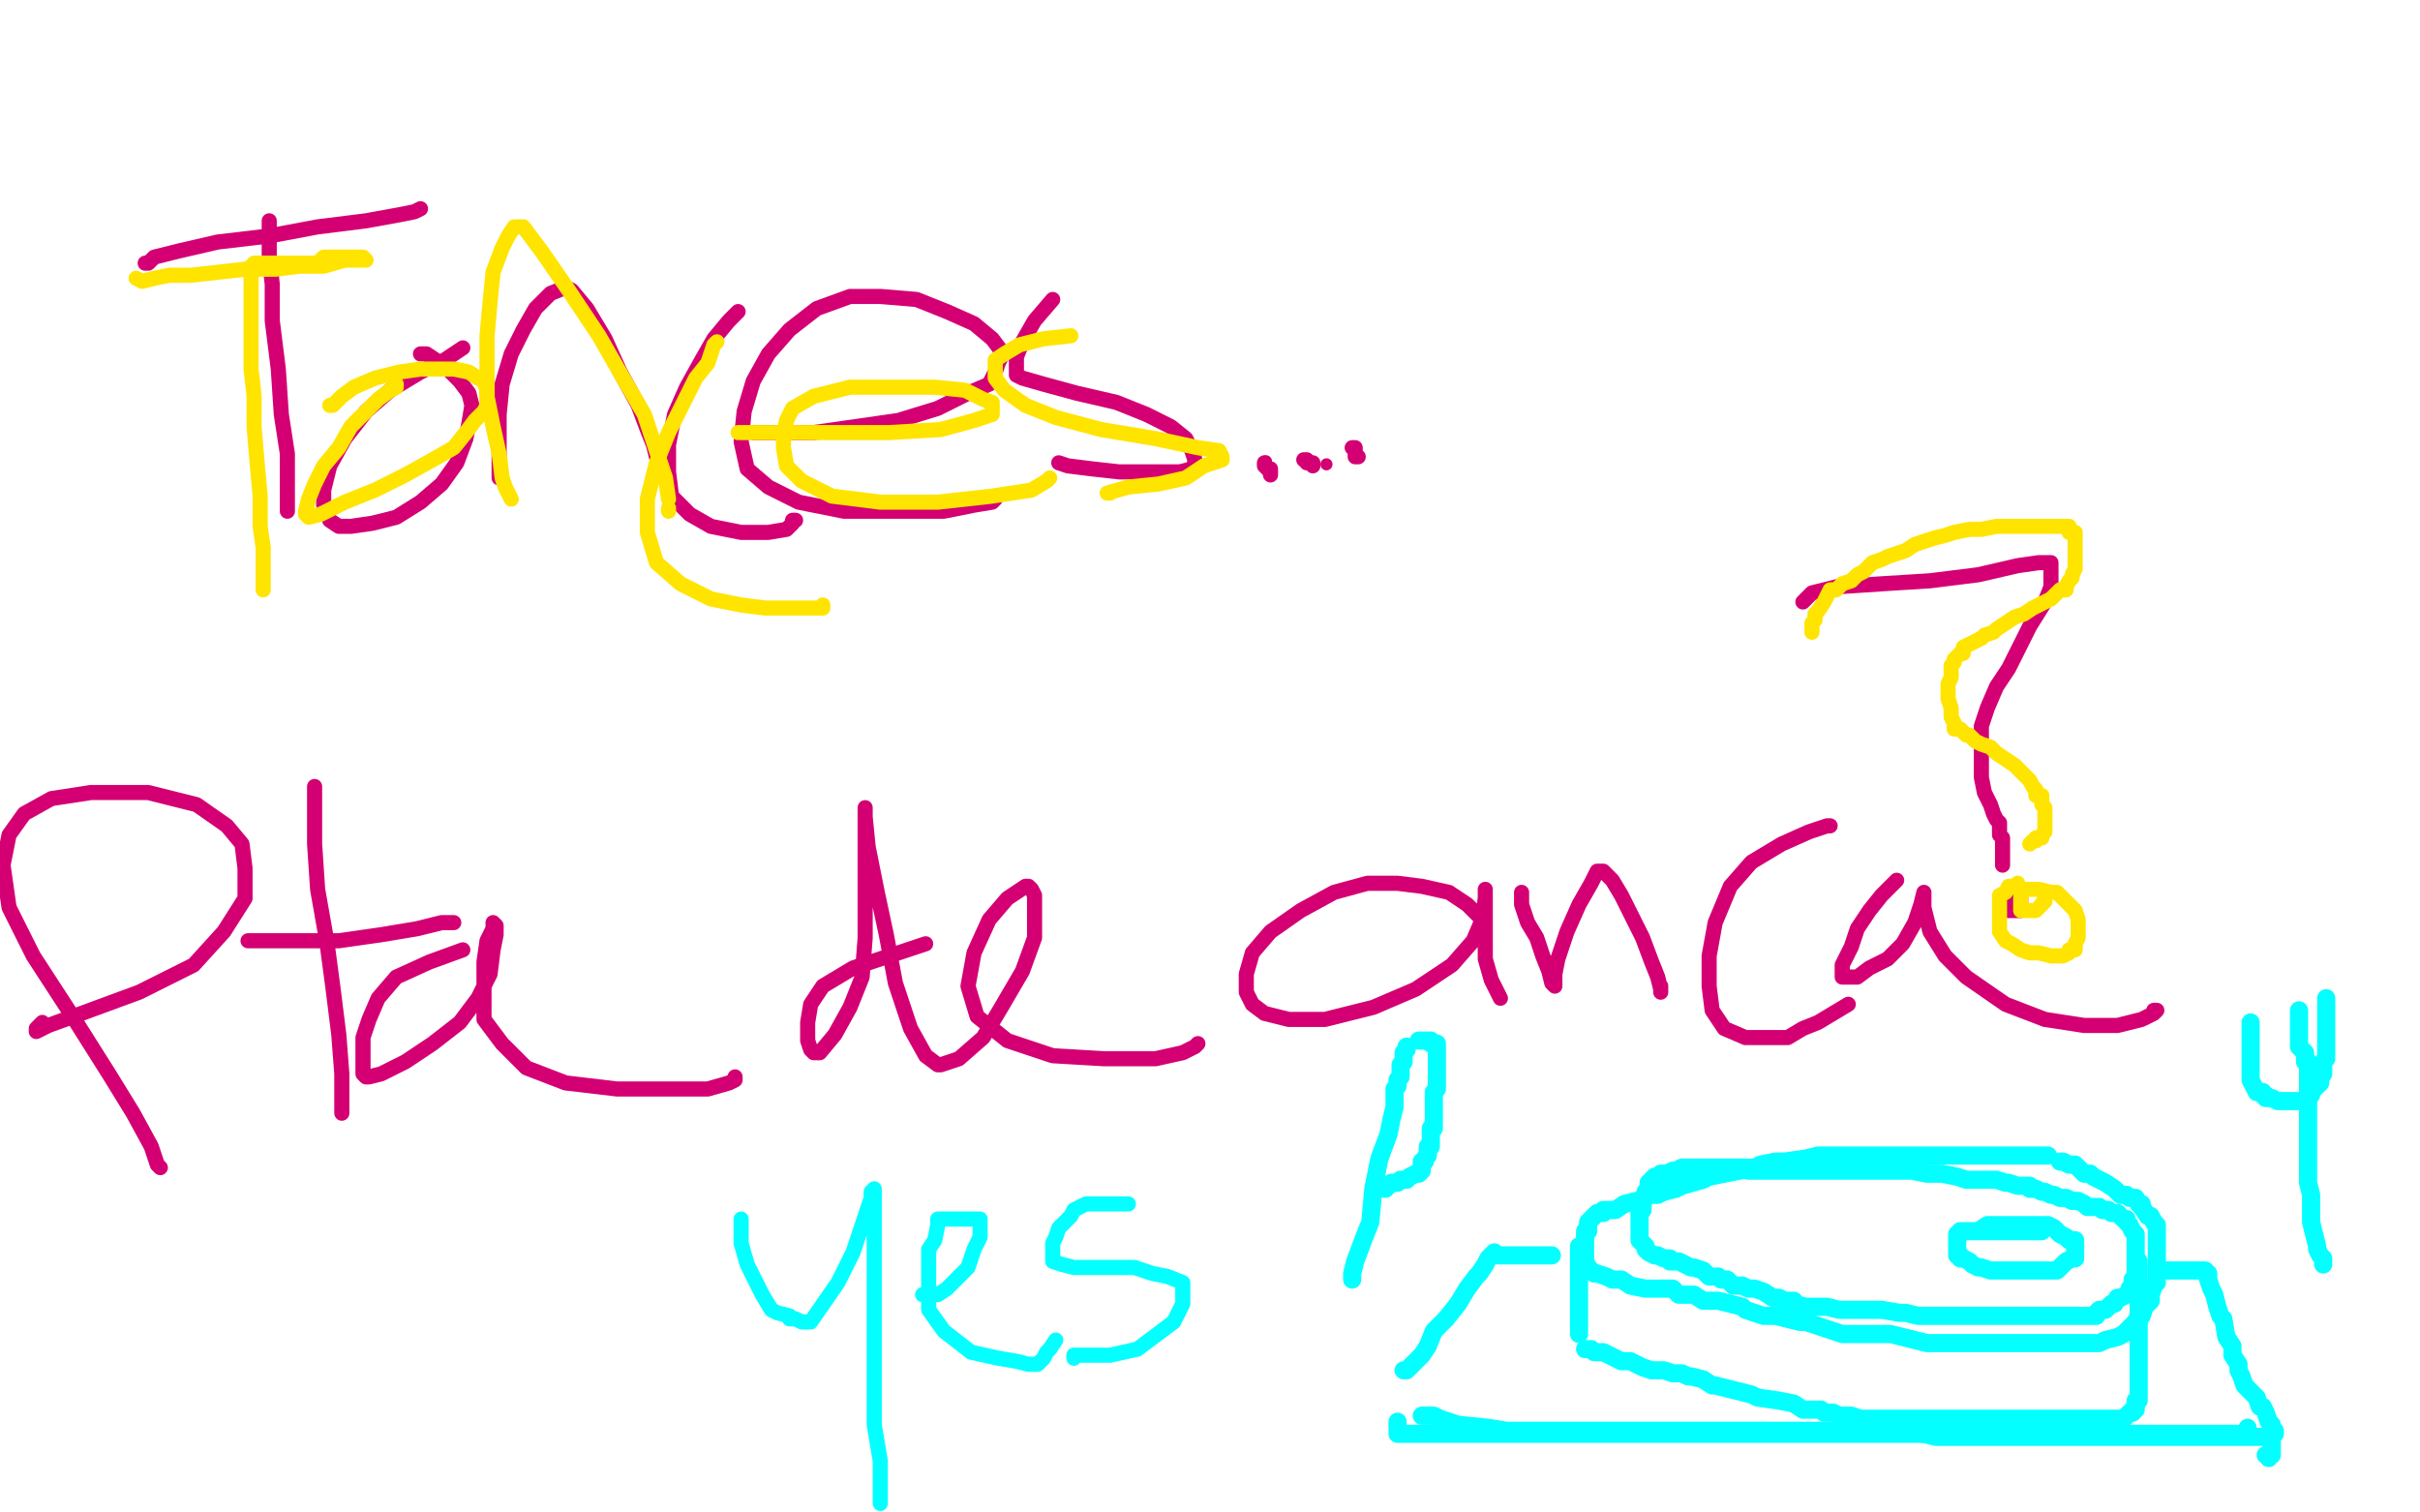 <?xml version="1.0" standalone="no"?>
<!DOCTYPE svg PUBLIC "-//W3C//DTD SVG 1.1//EN"
"http://www.w3.org/Graphics/SVG/1.1/DTD/svg11.dtd">

<svg width="800" height="500" version="1.1" xmlns="http://www.w3.org/2000/svg" xmlns:xlink="http://www.w3.org/1999/xlink" style="stroke-antialiasing: false"><desc>This SVG has been created on https://colorillo.com/</desc><rect x='0' y='0' width='800' height='500' style='fill: rgb(255,255,255); stroke-width:0' /><polyline points="48,87 49,87 49,87 51,85 51,85 59,83 59,83 72,80 72,80 89,78 89,78 105,75 105,75 121,73 121,73 132,71 137,70 139,69" style="fill: none; stroke: #d40073; stroke-width: 5; stroke-linejoin: round; stroke-linecap: round; stroke-antialiasing: false; stroke-antialias: 0; opacity: 1.0"/>
<polyline points="89,73 89,74 89,74 89,75 89,75 89,78 89,78 89,85 89,85 90,94 90,94 90,106 90,106 92,122 92,122 93,137 95,150 95,161 95,167 95,169 95,168" style="fill: none; stroke: #d40073; stroke-width: 5; stroke-linejoin: round; stroke-linecap: round; stroke-antialiasing: false; stroke-antialias: 0; opacity: 1.0"/>
<polyline points="153,115 147,119 147,119 139,123 139,123 129,129 129,129 121,136 121,136 114,145 114,145 109,154 109,154 107,162 107,162 107,167 109,172 112,174 116,174 123,173 131,171 139,166 146,160 151,153 154,145 155,140 156,134 155,130 152,126 147,121 144,119 141,117 139,117" style="fill: none; stroke: #d40073; stroke-width: 5; stroke-linejoin: round; stroke-linecap: round; stroke-antialiasing: false; stroke-antialias: 0; opacity: 1.0"/>
<polyline points="165,140 165,141 165,141 165,143 165,143 165,147 165,147 165,150 165,150 165,155 165,155 165,158 165,158 165,154 165,150 165,145 165,137 166,127 169,117 173,109 177,102 182,97 187,95 189,96 194,102 200,112 205,123 211,134 214,142 216,147 217,151 218,153 218,152 218,151" style="fill: none; stroke: #d40073; stroke-width: 5; stroke-linejoin: round; stroke-linecap: round; stroke-antialiasing: false; stroke-antialias: 0; opacity: 1.0"/>
<polyline points="244,103 241,106 241,106 236,112 236,112 232,119 232,119 227,128 227,128 223,137 223,137 221,147 221,147 221,156 221,156 222,164 228,170 235,174 245,176 254,176 260,175 262,173 262,172 263,172" style="fill: none; stroke: #d40073; stroke-width: 5; stroke-linejoin: round; stroke-linecap: round; stroke-antialiasing: false; stroke-antialias: 0; opacity: 1.0"/>
<polyline points="249,143 250,143 250,143 257,143 257,143 269,143 269,143 283,141 283,141 297,139 297,139 310,135 310,135 320,130 320,130 327,127 329,123 330,120 331,118 331,116 328,112 322,107 313,103 303,99 291,98 281,98 270,102 261,109 254,117 249,126 246,136 245,146 247,155 254,161 264,166 279,169 297,169 312,169 322,167 328,166 329,165" style="fill: none; stroke: #d40073; stroke-width: 5; stroke-linejoin: round; stroke-linecap: round; stroke-antialiasing: false; stroke-antialias: 0; opacity: 1.0"/>
<polyline points="348,99 342,106 342,106 338,113 338,113 336,118 336,118 336,122 336,122 336,123 336,123 336,124 336,124 338,125 338,125 345,127 356,130 369,133 379,137 387,141 392,145 394,149 395,152 395,153 394,155 390,156 382,156 370,156 361,155 353,154 350,153" style="fill: none; stroke: #d40073; stroke-width: 5; stroke-linejoin: round; stroke-linecap: round; stroke-antialiasing: false; stroke-antialias: 0; opacity: 1.0"/>
<circle cx="418.5" cy="152.5" r="2" style="fill: #d40073; stroke-antialiasing: false; stroke-antialias: 0; opacity: 1.0"/>
<circle cx="438.5" cy="153.5" r="2" style="fill: #d40073; stroke-antialiasing: false; stroke-antialias: 0; opacity: 1.0"/>
<polyline points="418,153 418,154 418,154 419,155 419,155 420,155 420,155 420,157 420,157" style="fill: none; stroke: #d40073; stroke-width: 5; stroke-linejoin: round; stroke-linecap: round; stroke-antialiasing: false; stroke-antialias: 0; opacity: 1.0"/>
<polyline points="431,152 432,152 432,152 432,153 432,153 434,153 434,153 434,154 434,154" style="fill: none; stroke: #d40073; stroke-width: 5; stroke-linejoin: round; stroke-linecap: round; stroke-antialiasing: false; stroke-antialias: 0; opacity: 1.0"/>
<polyline points="447,148 448,148 448,148 448,149 448,149 448,150 448,150 448,151 449,151" style="fill: none; stroke: #d40073; stroke-width: 5; stroke-linejoin: round; stroke-linecap: round; stroke-antialiasing: false; stroke-antialias: 0; opacity: 1.0"/>
<polyline points="53,386 52,385 52,385 50,379 50,379 44,368 44,368 36,355 36,355 24,336 24,336 11,316 11,316 3,300 3,300 1,286 3,276 8,269 17,264 30,262 49,262 65,266 75,273 80,279 81,287 81,297 74,308 64,319 46,328 27,335 16,339 12,341 12,340 14,338" style="fill: none; stroke: #d40073; stroke-width: 5; stroke-linejoin: round; stroke-linecap: round; stroke-antialiasing: false; stroke-antialias: 0; opacity: 1.0"/>
<polyline points="82,311 89,311 89,311 99,311 99,311 112,311 112,311 126,309 126,309 138,307 138,307 146,305 146,305 150,305 150,305" style="fill: none; stroke: #d40073; stroke-width: 5; stroke-linejoin: round; stroke-linecap: round; stroke-antialiasing: false; stroke-antialias: 0; opacity: 1.0"/>
<polyline points="104,260 104,262 104,262 104,269 104,269 104,279 104,279 105,294 105,294 108,311 108,311 110,326 110,326 112,342 112,342 113,355 113,365 113,368 113,367 113,363" style="fill: none; stroke: #d40073; stroke-width: 5; stroke-linejoin: round; stroke-linecap: round; stroke-antialiasing: false; stroke-antialias: 0; opacity: 1.0"/>
<polyline points="153,314 142,318 142,318 131,323 131,323 125,330 125,330 122,337 122,337 120,343 120,343 120,348 120,348 120,352 120,352 120,355 121,356 122,356 126,355 134,351 143,345 152,338 158,330 162,322 163,314 164,309 164,306 163,305 163,307 161,311 160,318 160,328 160,337 166,345 174,353 187,358 204,360 221,360 234,360 241,358 243,357 243,356" style="fill: none; stroke: #d40073; stroke-width: 5; stroke-linejoin: round; stroke-linecap: round; stroke-antialiasing: false; stroke-antialias: 0; opacity: 1.0"/>
<polyline points="306,312 294,316 294,316 282,320 282,320 272,326 272,326 268,332 268,332 267,338 267,338 267,344 267,344 268,347 268,347 269,348 271,348 276,342 281,333 285,323 286,310 286,298 286,288 286,280 286,273 286,268 286,267 286,270 287,280 290,295 293,309 296,325 301,340 306,349 310,352 311,352 317,350 325,343 331,333 338,321 342,310 342,300 342,296 341,294 340,293 339,293 333,297 327,304 322,315 320,326 323,336 333,344 348,349 365,350 382,350 391,348 395,346 396,345" style="fill: none; stroke: #d40073; stroke-width: 5; stroke-linejoin: round; stroke-linecap: round; stroke-antialiasing: false; stroke-antialias: 0; opacity: 1.0"/>
<polyline points="490,304 485,299 485,299 479,295 479,295 470,293 470,293 462,292 462,292 452,292 452,292 441,295 441,295 430,301 430,301 420,308 414,315 412,322 412,328 414,332 418,335 426,337 438,337 454,333 468,327 480,319 487,311 490,304 491,297 491,294 491,295 491,299 491,304 491,311 491,317 493,324 496,330" style="fill: none; stroke: #d40073; stroke-width: 5; stroke-linejoin: round; stroke-linecap: round; stroke-antialiasing: false; stroke-antialias: 0; opacity: 1.0"/>
<polyline points="503,295 503,299 503,299 505,305 505,305 508,310 508,310 510,316 510,316 512,321 512,321 513,325 513,325 514,326 514,322 515,317 518,308 522,299 526,292 528,288 529,288 530,288 533,291 536,296 539,302 543,310 546,318 548,323 549,327 549,328 549,327 549,326" style="fill: none; stroke: #d40073; stroke-width: 5; stroke-linejoin: round; stroke-linecap: round; stroke-antialiasing: false; stroke-antialias: 0; opacity: 1.0"/>
<polyline points="605,273 604,273 604,273 598,275 598,275 589,279 589,279 579,285 579,285 572,293 572,293 567,305 567,305 565,316 565,316 565,326 566,334 570,340 577,343 585,343 591,343 596,340 601,338 606,335 611,332" style="fill: none; stroke: #d40073; stroke-width: 5; stroke-linejoin: round; stroke-linecap: round; stroke-antialiasing: false; stroke-antialias: 0; opacity: 1.0"/>
<polyline points="627,291 622,296 622,296 618,301 618,301 614,307 614,307 612,313 612,313 609,319 609,319 609,322 609,322 609,323 609,323 610,323 614,323 618,320 624,317 629,312 633,305 635,299 636,295 636,296 636,300 638,308 643,316 650,323 663,332 676,337 689,339 700,339 708,337 712,335 713,334 712,334" style="fill: none; stroke: #d40073; stroke-width: 5; stroke-linejoin: round; stroke-linecap: round; stroke-antialiasing: false; stroke-antialias: 0; opacity: 1.0"/>
<polyline points="596,199 599,196 599,196 607,194 607,194 622,193 622,193 638,192 638,192 654,190 654,190 667,187 667,187 674,186 674,186 677,186 678,186 678,187 678,191 678,194 676,199 671,207 667,215 664,221 660,227 657,234 655,240 655,247 655,253 655,257 656,262 658,266 659,269 660,271 661,272 661,274 661,275 661,276 662,277 662,279 662,286" style="fill: none; stroke: #d40073; stroke-width: 5; stroke-linejoin: round; stroke-linecap: round; stroke-antialiasing: false; stroke-antialias: 0; opacity: 1.0"/>
<polyline points="662,299 663,300 663,300 664,301 664,301 665,301 665,301 666,301 666,301 667,301 667,301 668,301 668,300 668,299 668,297 668,296 668,295 668,294 667,294 667,295 665,297 665,298 665,299" style="fill: none; stroke: #d40073; stroke-width: 5; stroke-linejoin: round; stroke-linecap: round; stroke-antialiasing: false; stroke-antialias: 0; opacity: 1.0"/>
<polyline points="599,209 599,208 599,208 599,207 599,207 599,206 599,206 600,205 600,205 600,203 600,203 601,202 601,202 603,199 604,197 605,195 607,195 609,193 612,192 614,190 616,189 618,187 619,186 622,185 624,184 627,183 630,182 633,180 636,179 639,178 643,177 646,176 651,175 655,175 660,174 666,174 671,174 676,174 680,174 682,174 683,174 684,174 684,175 684,176 686,176 686,177 686,178 686,179 686,180 686,182 686,184 686,186 686,188 685,190 685,191 684,192 683,194 683,195 681,195 680,196 679,197 678,198 676,199 674,200 672,201 669,203 666,204 663,206 660,208 659,209 656,210 655,211 653,212 651,213 649,214 649,216 648,216 647,217 646,218 646,219 645,220 645,221 645,222 645,224 644,226 644,228 644,231 645,234 645,237 646,239 646,241 648,241 650,243 651,243 653,245 655,246 658,247 660,249 663,251 666,253 668,255 670,257 671,258 672,260 673,261 673,262 673,263 675,263 675,264 675,266 676,267 676,269 676,270 676,271 676,272 676,273 676,274 676,275 675,276 675,277 673,277 673,278 672,278 671,279" style="fill: none; stroke: #ffe400; stroke-width: 5; stroke-linejoin: round; stroke-linecap: round; stroke-antialiasing: false; stroke-antialias: 0; opacity: 1.0"/>
<polyline points="667,292 666,293 666,293 664,293 664,293 663,295 663,295 661,296 661,296 661,298 661,298 661,299 661,299 661,300 661,302 661,304 661,306 661,308 663,311 665,312 668,314 671,315 674,315 678,316 682,316 684,315 684,314 686,314 686,312 687,310 687,308 687,306 687,304 686,301 684,299 682,297 680,295 678,295 674,294 671,294 670,294 669,294 668,294 668,296 668,298 668,299 668,300 668,301 670,301 672,301 673,301 674,300 675,299 676,297 676,298" style="fill: none; stroke: #ffe400; stroke-width: 5; stroke-linejoin: round; stroke-linecap: round; stroke-antialiasing: false; stroke-antialias: 0; opacity: 1.0"/>
<polyline points="45,92 47,93 47,93 51,92 51,92 56,91 56,91 63,91 63,91 72,90 72,90 81,89 81,89 91,89 91,89 99,88 107,88 114,86 119,86 121,86 120,85 119,85 117,85 115,85 113,85 112,85 111,85 110,85 109,85 108,85 107,85 105,87 102,87 100,87 97,87 95,87 94,87 93,87 92,87 91,87 90,87 89,87 87,87 85,87 84,87 84,88 83,88 83,89 83,90 83,92 83,93 83,96 83,101 83,107 83,113 83,122 84,131 84,141 85,153 86,164 86,174 87,181 87,188 87,192 87,194 87,195" style="fill: none; stroke: #ffe400; stroke-width: 5; stroke-linejoin: round; stroke-linecap: round; stroke-antialiasing: false; stroke-antialias: 0; opacity: 1.0"/>
<polyline points="131,127 131,128 131,128 129,129 129,129 125,132 125,132 121,136 121,136 116,141 116,141 112,148 112,148 107,154 107,154 104,160 102,165 101,169 101,170 102,171 106,170 114,166 124,162 134,157 143,152 150,148 154,143 157,139 160,136 161,134 161,132 161,131 161,129 160,126 158,125 155,123 150,122 146,122 139,122 132,123 124,125 117,128 113,131 110,134 109,134" style="fill: none; stroke: #ffe400; stroke-width: 5; stroke-linejoin: round; stroke-linecap: round; stroke-antialiasing: false; stroke-antialias: 0; opacity: 1.0"/>
<polyline points="169,165 167,161 167,161 166,158 166,158 165,150 165,150 163,141 163,141 161,131 161,131 161,121 161,121 161,111 161,111 162,100 163,90 166,82 168,78 170,75 171,75 172,75 173,75 179,83 188,96 198,111 206,125 213,137 217,149 220,158 221,165" style="fill: none; stroke: #ffe400; stroke-width: 5; stroke-linejoin: round; stroke-linecap: round; stroke-antialiasing: false; stroke-antialias: 0; opacity: 1.0"/>
<polyline points="221,168 221,169 221,169" style="fill: none; stroke: #ffe400; stroke-width: 5; stroke-linejoin: round; stroke-linecap: round; stroke-antialiasing: false; stroke-antialias: 0; opacity: 1.0"/>
<polyline points="237,113 236,114 236,114 234,120 234,120 230,125 230,125 226,133 226,133 221,143 221,143 217,153 217,153 214,165 214,165 214,176 217,186 225,193 235,198 245,200 253,201 261,201 266,201 270,201 272,201 272,200" style="fill: none; stroke: #ffe400; stroke-width: 5; stroke-linejoin: round; stroke-linecap: round; stroke-antialiasing: false; stroke-antialias: 0; opacity: 1.0"/>
<polyline points="244,143 246,143 246,143 257,143 257,143 273,143 273,143 294,143 294,143 311,142 311,142 322,139 322,139 328,137 328,137 328,135 328,133 325,132 319,129 309,128 297,128 281,128 269,131 262,135 260,139 259,144 259,148 260,154 265,159 275,164 291,166 310,166 328,164 341,162 346,159 347,158" style="fill: none; stroke: #ffe400; stroke-width: 5; stroke-linejoin: round; stroke-linecap: round; stroke-antialiasing: false; stroke-antialias: 0; opacity: 1.0"/>
<polyline points="354,111 345,112 345,112 337,114 337,114 332,117 332,117 329,119 329,119 329,122 329,122 329,125 329,125 332,129 332,129 339,134 349,138 364,142 382,145 396,148 403,149 404,151 404,152 398,154 392,158 383,160 373,161 366,163 367,163" style="fill: none; stroke: #ffe400; stroke-width: 5; stroke-linejoin: round; stroke-linecap: round; stroke-antialiasing: false; stroke-antialias: 0; opacity: 1.0"/>
<polyline points="245,403 245,404 245,404 245,411 245,411 247,418 247,418 252,428 252,428 255,433 255,433 257,434 257,434 261,435 261,435 261,436 261,436 263,436 263,436 265,437 265,437 267,437 267,437 268,437 268,437 277,424 282,414 285,405 288,396 288,394 289,393 289,394 289,399 289,412 289,432 289,452 289,471 291,483 291,492 291,496 291,497 291,496 291,495 291,491 291,486" style="fill: none; stroke: #03ffff; stroke-width: 5; stroke-linejoin: round; stroke-linecap: round; stroke-antialiasing: false; stroke-antialias: 0; opacity: 1.0"/>
<polyline points="305,428 306,428 306,428 307,428 307,428 308,428 308,428 310,428 310,428 313,426 313,426 320,419 320,419 322,413 322,413 324,409 324,409 324,407 324,407 324,403 324,403 322,403 318,403 314,403 312,403 310,403 310,404 310,405 309,410 307,413 307,419 307,426 307,433 312,440 321,447 330,449 336,450 340,451 343,451 344,450 345,449 346,447 347,446 349,443" style="fill: none; stroke: #03ffff; stroke-width: 5; stroke-linejoin: round; stroke-linecap: round; stroke-antialiasing: false; stroke-antialias: 0; opacity: 1.0"/>
<polyline points="373,398 372,398 372,398 368,398 368,398 366,398 366,398 363,398 363,398 361,398 361,398 359,398 359,398 355,400 355,400 354,402 354,402 350,406 350,406 349,409 349,409 348,411 348,413 348,415 348,417 351,418 355,419 357,419 362,419 367,419 375,419 381,421 386,422 391,424 391,425 391,427 391,428 391,431 388,437 376,446 367,448 360,448 358,448 356,448 355,448 355,449" style="fill: none; stroke: #03ffff; stroke-width: 5; stroke-linejoin: round; stroke-linecap: round; stroke-antialiasing: false; stroke-antialias: 0; opacity: 1.0"/>
<polyline points="677,382 676,382 676,382 674,382 674,382 672,382 672,382 670,382 670,382 668,382 668,382 665,382 665,382 660,382 660,382 655,382 655,382 652,382 652,382 647,382 647,382 641,382 641,382 635,382 635,382 631,382 625,382 621,382 619,382 615,382 614,382 611,382 608,382 605,382 601,382 597,383 590,384 587,384 582,385 580,386 575,387 570,388 565,389 563,390 556,392 554,393 550,394 548,395 545,395 542,397 541,397 537,398 534,400 530,400 530,401 528,401 527,402 526,403 525,404 525,405 525,407 524,407 524,408 524,409 524,411 524,412 524,413 524,414 524,416 524,417 525,419 526,420 527,421 528,421 531,422 533,423 536,423 539,425 544,426 547,426 553,426 555,428 560,428 563,430 568,430 572,431 576,432 577,433 580,434 583,435 587,435 591,436 595,437 597,437 603,439 609,441 612,441 619,441 625,441 629,442 637,444 644,444 650,444 656,444 661,444 668,444 675,444 677,444 683,444 688,444 692,444 694,444 696,443 700,442 702,441 704,439 706,437 707,435 708,435 709,432 710,431 711,430 711,428 712,425 713,424 713,420 713,418 713,417 713,416 713,413 713,412 713,411 713,410 713,408 713,405 712,404 711,402 710,402 708,399 708,398 707,398 706,396 704,396 703,395 701,395 700,394 699,393 696,391 694,390 692,389 691,388 689,388 687,386 686,385 685,385 684,385 682,384 681,384" style="fill: none; stroke: #03ffff; stroke-width: 6; stroke-linejoin: round; stroke-linecap: round; stroke-antialiasing: false; stroke-antialias: 0; opacity: 1.0"/>
<polyline points="522,412 522,413 522,413 522,414 522,414 522,415 522,415 522,416 522,416 522,417 522,417 522,425 522,425 522,428 522,428 522,431 522,431 522,434 522,434 522,436 522,436 522,437 522,437 522,439 522,440 522,441" style="fill: none; stroke: #03ffff; stroke-width: 6; stroke-linejoin: round; stroke-linecap: round; stroke-antialiasing: false; stroke-antialias: 0; opacity: 1.0"/>
<polyline points="524,446 525,446 525,446 526,446 526,446 527,447 527,447 530,447 530,447 532,448 532,448 536,450 536,450 539,450 539,450 543,452 546,453 549,453 550,453 553,454 555,454 556,454 558,455 559,455 563,456 566,458 567,458 571,459 575,460 579,461 581,462 588,463 593,464 596,466 599,466 602,466 603,467 606,467 608,468 610,468 612,468 615,469 618,469 622,469 625,469 627,469 630,469 633,469 636,469 639,469 642,469 644,469 646,469 649,469 654,469 656,469 658,469 659,469 663,469 665,469 670,469 671,469 674,469 677,469 679,469 682,469 683,469 687,469 690,469 692,469 694,469 696,469 697,469 698,469 699,469 701,469 702,469 703,468 704,467 705,467 705,466 706,466 706,465 706,464 706,463 707,463 707,462 707,461 707,460 707,459 707,458 707,457 707,456 707,455 707,454 707,452 707,451 707,448 707,445 707,438 707,434 707,430 707,427 707,424 707,422 707,420 707,418 707,417 706,416" style="fill: none; stroke: #03ffff; stroke-width: 6; stroke-linejoin: round; stroke-linecap: round; stroke-antialiasing: false; stroke-antialias: 0; opacity: 1.0"/>
<polyline points="675,407 673,407 673,407 671,407 671,407 666,407 666,407 663,407 663,407 661,407 661,407 657,407 657,407 655,407 655,407 653,407 653,407 652,407 651,407 650,407 649,407 648,407 648,408 647,408 647,409 647,410 647,412 647,413 647,414 647,415 648,415 648,416 649,416 651,417 652,418 654,419 655,419 658,420 661,420 664,420 666,420 669,420 670,420 673,420 675,420 676,420 678,420 679,420 680,420 681,419 682,418 683,417 685,416 686,416 686,414 686,413 686,412 686,411 686,410 684,410 683,409 681,408 679,406 677,405 675,405 673,405 671,405 669,405 665,405 657,405 654,407" style="fill: none; stroke: #03ffff; stroke-width: 6; stroke-linejoin: round; stroke-linecap: round; stroke-antialiasing: false; stroke-antialias: 0; opacity: 1.0"/>
<polyline points="605,386 604,386 604,386 603,386 603,386 601,386 601,386 599,386 599,386 598,386 598,386 596,386 596,386 595,386 595,386 593,386 593,386 591,386 589,386 588,386 586,386 585,386 584,386 582,386 581,386 579,386 577,386 576,386 574,386 572,386 569,386 566,386 562,386 561,386 559,386 557,386 556,386 554,387 553,387 551,388 550,388 549,388 548,389 547,389 547,390 546,390 546,391 545,391 545,392 545,393 544,394 544,395 544,396 543,396 543,397 543,398 543,399 543,400 542,401 542,403 542,404 542,405 542,406 542,407 542,409 542,410 543,411 544,412 544,413 545,414 547,415 548,415 550,416 551,416 552,416 552,417 554,417 555,417 557,418 559,419 560,419 563,420 564,421 565,422 566,422 568,422 569,423 571,423 572,424 573,425 576,425 578,426 580,426 583,427 586,429 588,429 590,430 593,430 593,431 597,432 601,432 604,432 608,433 609,433 611,433 613,433 616,433 619,433 622,433 628,434 630,434 634,435 635,435 638,435 639,435 643,435 645,435 648,435 650,435 654,435 658,435 660,435 666,435 668,435 672,435 674,435 677,435 679,435 680,435 682,435 684,435 686,435 688,435 689,435 691,435 692,435 693,435 693,434 694,433 695,433 696,433 697,432 698,431 699,431 700,429 701,429 703,428 704,427 704,426 705,425 705,424 705,423 706,422 706,420 706,418 706,417 706,416 706,414 706,411 706,410 706,409 706,408 705,407 704,405 703,404 703,403 702,403 701,402 700,401 699,401 698,401 697,400 696,400 695,400 694,399 691,399 690,399 689,398 687,397 685,397 683,396 681,396 679,395 678,395 676,394 675,394 673,393 672,393 671,393 671,392 669,392 667,392 664,391 663,391 660,390 657,390 655,390 650,390 647,389 642,388 639,388 637,388 632,387 630,387 626,387 625,387 620,387 618,387 614,387 610,387 608,387 605,387 604,387 602,387 601,387 600,387 598,387 596,387 590,387 582,387 578,387" style="fill: none; stroke: #03ffff; stroke-width: 6; stroke-linejoin: round; stroke-linecap: round; stroke-antialiasing: false; stroke-antialias: 0; opacity: 1.0"/>
<polyline points="494,414 492,416 492,416 491,418 491,418 489,421 489,421 488,422 488,422 485,426 485,426 482,431 482,431 478,436 478,436 474,440 474,440 472,445 472,445 470,448 470,448 468,450 468,450 466,452 466,452 465,453 464,453" style="fill: none; stroke: #03ffff; stroke-width: 6; stroke-linejoin: round; stroke-linecap: round; stroke-antialiasing: false; stroke-antialias: 0; opacity: 1.0"/>
<polyline points="495,415 496,415 496,415 497,415 497,415 499,415 499,415 500,415 500,415 502,415 502,415 503,415 503,415 504,415 504,415 505,415 505,415 506,415 506,415 507,415 508,415 509,415 510,415 511,415 512,415 513,415" style="fill: none; stroke: #03ffff; stroke-width: 6; stroke-linejoin: round; stroke-linecap: round; stroke-antialiasing: false; stroke-antialias: 0; opacity: 1.0"/>
<polyline points="470,468 471,468 471,468 472,468 472,468 474,468 474,468 476,469 476,469 482,471 482,471 492,472 492,472 498,473 498,473 510,473 510,473 523,473 523,473 538,473 548,473 553,473 561,473 574,473 578,473 585,473 593,473 597,473 603,473 611,473 614,473 622,473 629,473 636,474 640,475 653,475 663,475 671,475 675,475 681,475 688,475 695,475 697,475 704,475 713,475 716,475 722,475 725,475 731,475 733,475 736,475 743,475 745,475 747,475 748,475 750,475 749,475 748,475" style="fill: none; stroke: #03ffff; stroke-width: 6; stroke-linejoin: round; stroke-linecap: round; stroke-antialiasing: false; stroke-antialias: 0; opacity: 1.0"/>
<polyline points="713,420 714,420 714,420 715,420 715,420 716,420 716,420 719,420 719,420 721,420 721,420 723,420 723,420 726,420 726,420 728,420 728,420 729,420 729,420 729,421 730,421 730,423 731,426 732,428 733,432 734,435 735,436 736,442 738,445 738,448 740,451 740,453 741,455 742,458 744,460 746,462 747,465 748,465 749,467 750,470 751,471 751,472 751,473 752,473 752,474 751,474 751,475 751,476 751,477 751,478 751,481 750,481 750,482 750,481 749,481" style="fill: none; stroke: #03ffff; stroke-width: 6; stroke-linejoin: round; stroke-linecap: round; stroke-antialiasing: false; stroke-antialias: 0; opacity: 1.0"/>
<polyline points="462,470 462,471 462,471 462,474 462,474 463,474 464,474 467,474 472,474 478,474 488,474 493,474 506,474 515,474 522,474 529,474 534,474 539,474 545,474 549,474 552,474 556,474 559,474 564,474 567,474 575,474 581,474 587,474 594,474 601,474 608,474 615,474 618,474 629,474 634,474 640,474 645,474 649,474 656,474 668,474 675,474 678,474 681,474 684,474 688,474 690,474 694,474 696,474 700,474 701,474 704,474 707,474 710,474 711,474 713,474 716,474 717,474 718,474 721,474 723,474 728,474 729,474 732,474 734,474 736,474 738,474 739,474 740,474 741,474 742,474 743,474 743,473 743,472" style="fill: none; stroke: #03ffff; stroke-width: 6; stroke-linejoin: round; stroke-linecap: round; stroke-antialiasing: false; stroke-antialias: 0; opacity: 1.0"/>
<polyline points="768,418 768,417 768,417 768,416 768,416 767,415 767,415 766,413 766,413 766,412 766,412 765,408 765,408 764,404 764,404 764,398 764,398 764,395 763,391 763,388 763,384 763,382 763,379 763,376 763,375 763,371 763,369 763,366 763,364 763,363 763,360 763,359 763,358 763,357 763,356 763,355 763,353 763,352 763,351 762,351 762,350 762,349 762,348 761,347 760,346 760,345 760,344 760,343 760,342 760,340 760,339 760,337 760,336 760,335 760,334 760,335" style="fill: none; stroke: #03ffff; stroke-width: 6; stroke-linejoin: round; stroke-linecap: round; stroke-antialiasing: false; stroke-antialias: 0; opacity: 1.0"/>
<polyline points="744,338 744,339 744,339 744,340 744,340 744,343 744,343 744,346 744,346 744,350 744,350 744,352 744,352 744,355 744,355 744,356 744,356 744,357 744,357 745,359 745,359 746,361 748,361 748,362 749,362 749,363 751,363 753,364 754,364 755,364 756,364 757,364 758,364 759,364 760,364 761,364 762,364 762,363 763,363 763,362 764,362 764,361 765,360 765,359 766,359 767,358 767,357 767,356 767,355 768,355 768,354 768,353 768,352 768,351 769,350 769,349 769,348 769,346 769,345 769,344 769,342 769,340 769,339 769,337 769,336 769,334 769,332 769,331 769,330 769,331" style="fill: none; stroke: #03ffff; stroke-width: 6; stroke-linejoin: round; stroke-linecap: round; stroke-antialiasing: false; stroke-antialias: 0; opacity: 1.0"/>
<polyline points="447,423 447,421 447,421 448,417 448,417 451,409 451,409 453,404 453,404 454,393 454,393 456,383 456,383 459,375 460,370 461,366 461,364 461,361 461,360 462,359 462,357 463,356 463,355 463,354 463,353 463,352 464,351 464,350 464,349 464,348 465,347 465,346" style="fill: none; stroke: #03ffff; stroke-width: 6; stroke-linejoin: round; stroke-linecap: round; stroke-antialiasing: false; stroke-antialias: 0; opacity: 1.0"/>
<polyline points="458,393 458,392 458,392 457,392 457,392 458,392 459,392 460,391 462,391 463,390 465,390 466,389 468,388 469,388 470,387 470,386 470,385 470,384 471,384 471,383 472,382 472,381 472,379 473,379 473,377 473,376 473,375 473,373 474,373 474,372 474,371 474,369 474,368 474,367 474,366 474,365 474,364 474,362 474,361 475,360 475,359 475,358 475,357 475,356 475,355 475,354 475,353 475,352 475,351 475,350 475,349 475,348 475,347 475,346 475,345 474,345 473,345 473,344 472,344 471,344 470,344 469,344" style="fill: none; stroke: #03ffff; stroke-width: 6; stroke-linejoin: round; stroke-linecap: round; stroke-antialiasing: false; stroke-antialias: 0; opacity: 1.0"/>
</svg>
